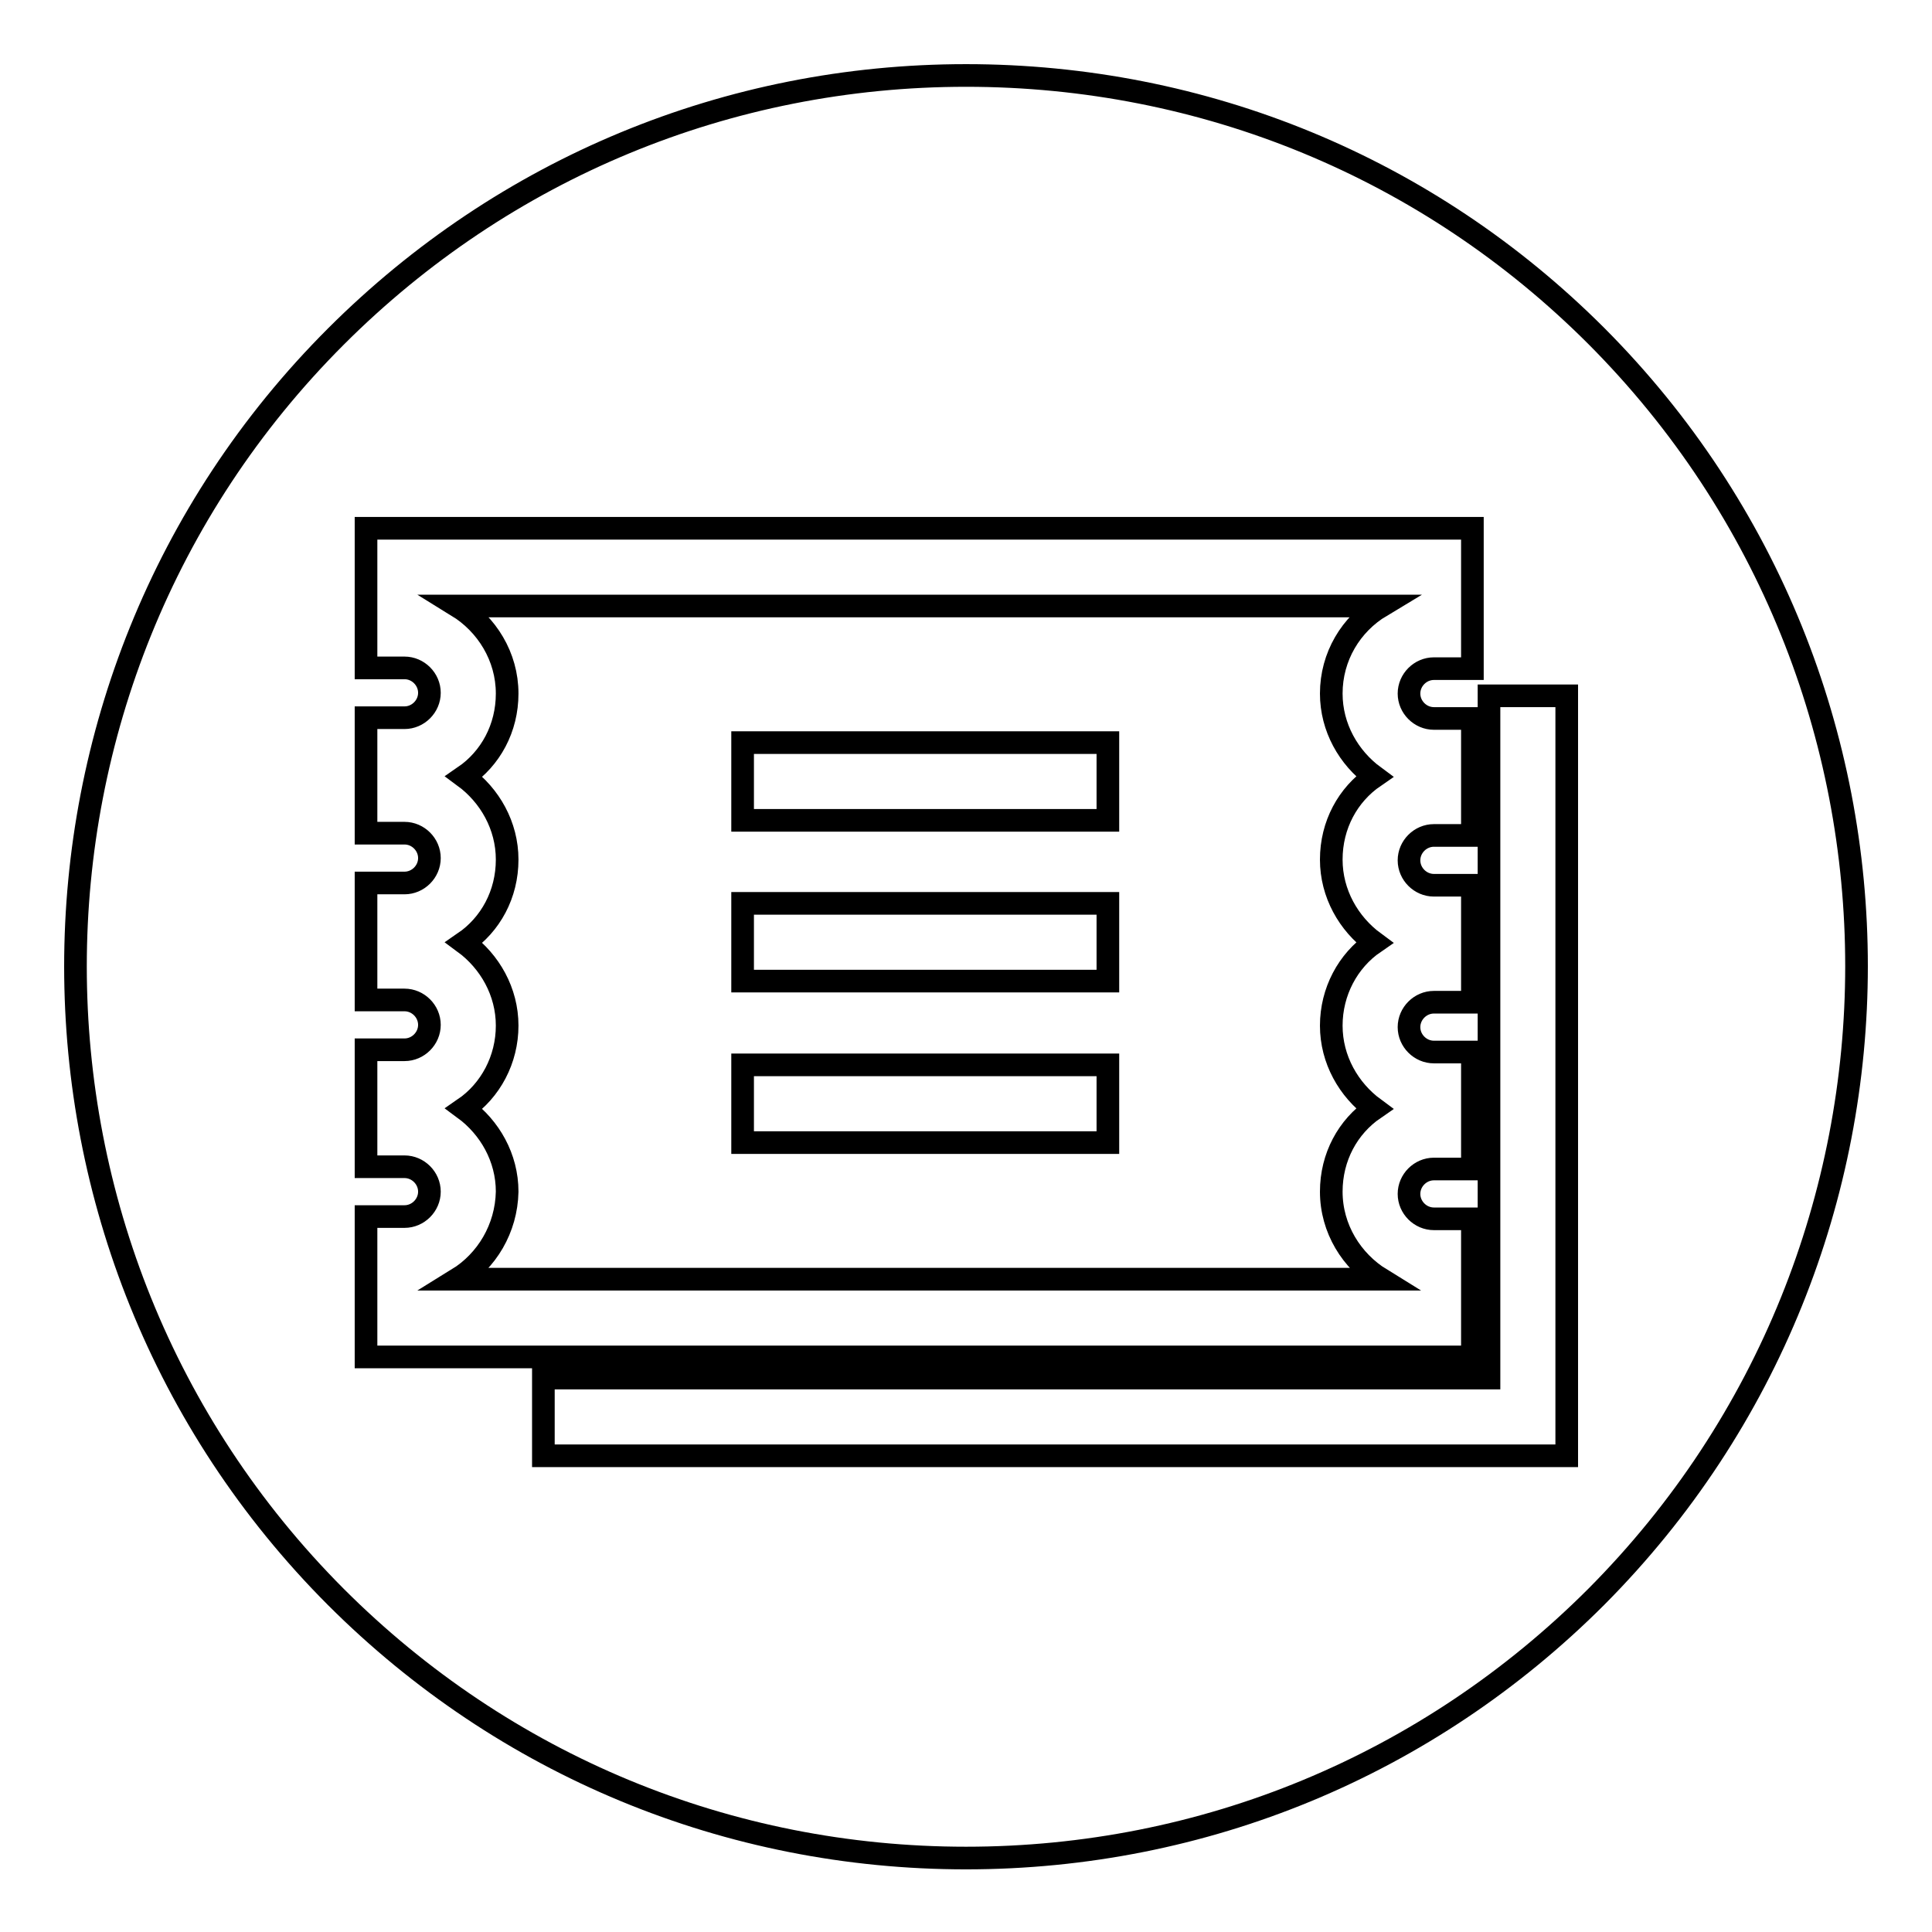 <?xml version="1.0" encoding="utf-8"?>
<!-- Svg Vector Icons : http://www.onlinewebfonts.com/icon -->
<!DOCTYPE svg PUBLIC "-//W3C//DTD SVG 1.1//EN" "http://www.w3.org/Graphics/SVG/1.1/DTD/svg11.dtd">
<svg version="1.1" xmlns="http://www.w3.org/2000/svg" xmlns:xlink="http://www.w3.org/1999/xlink" x="0px" y="0px" viewBox="0 0 256 256" enable-background="new 0 0 256 256" xml:space="preserve">
<g><g><path stroke-width="3" fill-opacity="0" stroke="#000000"  d="M211.5,44.5C189.2,22.2,159.5,10,128,10c-31.5,0-61.2,12.3-83.5,34.6c-46,46-46,120.9,0,167c22.3,22.3,52,34.6,83.5,34.6c31.5,0,61.2-12.3,83.5-34.6C257.5,165.4,257.5,90.6,211.5,44.5z"/><path stroke-width="3" fill-opacity="0" stroke="#000000"  d="M195.1,179.8H48.5v-18.6h5.1c1.8,0,3.3-1.5,3.3-3.3s-1.5-3.3-3.3-3.3h-5.1v-15.5h5.1c1.8,0,3.3-1.5,3.3-3.3c0-1.8-1.5-3.3-3.3-3.3h-5.1v-15.5h5.1c1.8,0,3.3-1.5,3.3-3.3c0-1.8-1.5-3.3-3.3-3.3h-5.1V95.1h5.1c1.8,0,3.3-1.5,3.3-3.3c0-1.8-1.5-3.3-3.3-3.3h-5.1V70h146.6v18.6H190c-1.8,0-3.3,1.5-3.3,3.3c0,1.8,1.5,3.3,3.3,3.3h5.1v15.5H190c-1.8,0-3.3,1.5-3.3,3.3c0,1.8,1.5,3.3,3.3,3.3h5.1v15.5H190c-1.8,0-3.3,1.5-3.3,3.3c0,1.8,1.5,3.3,3.3,3.3h5.1v15.5H190c-1.8,0-3.3,1.5-3.3,3.3s1.5,3.3,3.3,3.3h5.1V179.8L195.1,179.8z M60.6,169.5H183c-3.9-2.4-6.6-6.7-6.6-11.6c0-4.6,2.2-8.6,5.7-11c-3.4-2.5-5.7-6.5-5.7-11s2.2-8.6,5.7-11c-3.4-2.5-5.7-6.5-5.7-11c0-4.6,2.2-8.6,5.7-11c-3.4-2.5-5.7-6.5-5.7-11c0-4.9,2.6-9.2,6.6-11.6H60.6c3.9,2.4,6.6,6.7,6.6,11.6c0,4.6-2.2,8.6-5.7,11c3.4,2.5,5.7,6.5,5.7,11c0,4.6-2.2,8.6-5.7,11c3.4,2.5,5.7,6.5,5.7,11s-2.2,8.6-5.7,11c3.4,2.5,5.7,6.5,5.7,11C67.1,162.8,64.5,167.1,60.6,169.5z"/><path stroke-width="3" fill-opacity="0" stroke="#000000"  d="M207.5,192.9H72v-10.3h125.3V92.2h10.3V192.9z"/><path stroke-width="3" fill-opacity="0" stroke="#000000"  d="M98.4,98.4h48.4v10.3H98.4V98.4z"/><path stroke-width="3" fill-opacity="0" stroke="#000000"  d="M98.4,119.7h48.4V130H98.4V119.7L98.4,119.7z"/><path stroke-width="3" fill-opacity="0" stroke="#000000"  d="M98.4,141.1h48.4v10.3H98.4V141.1z"/></g></g>
</svg>